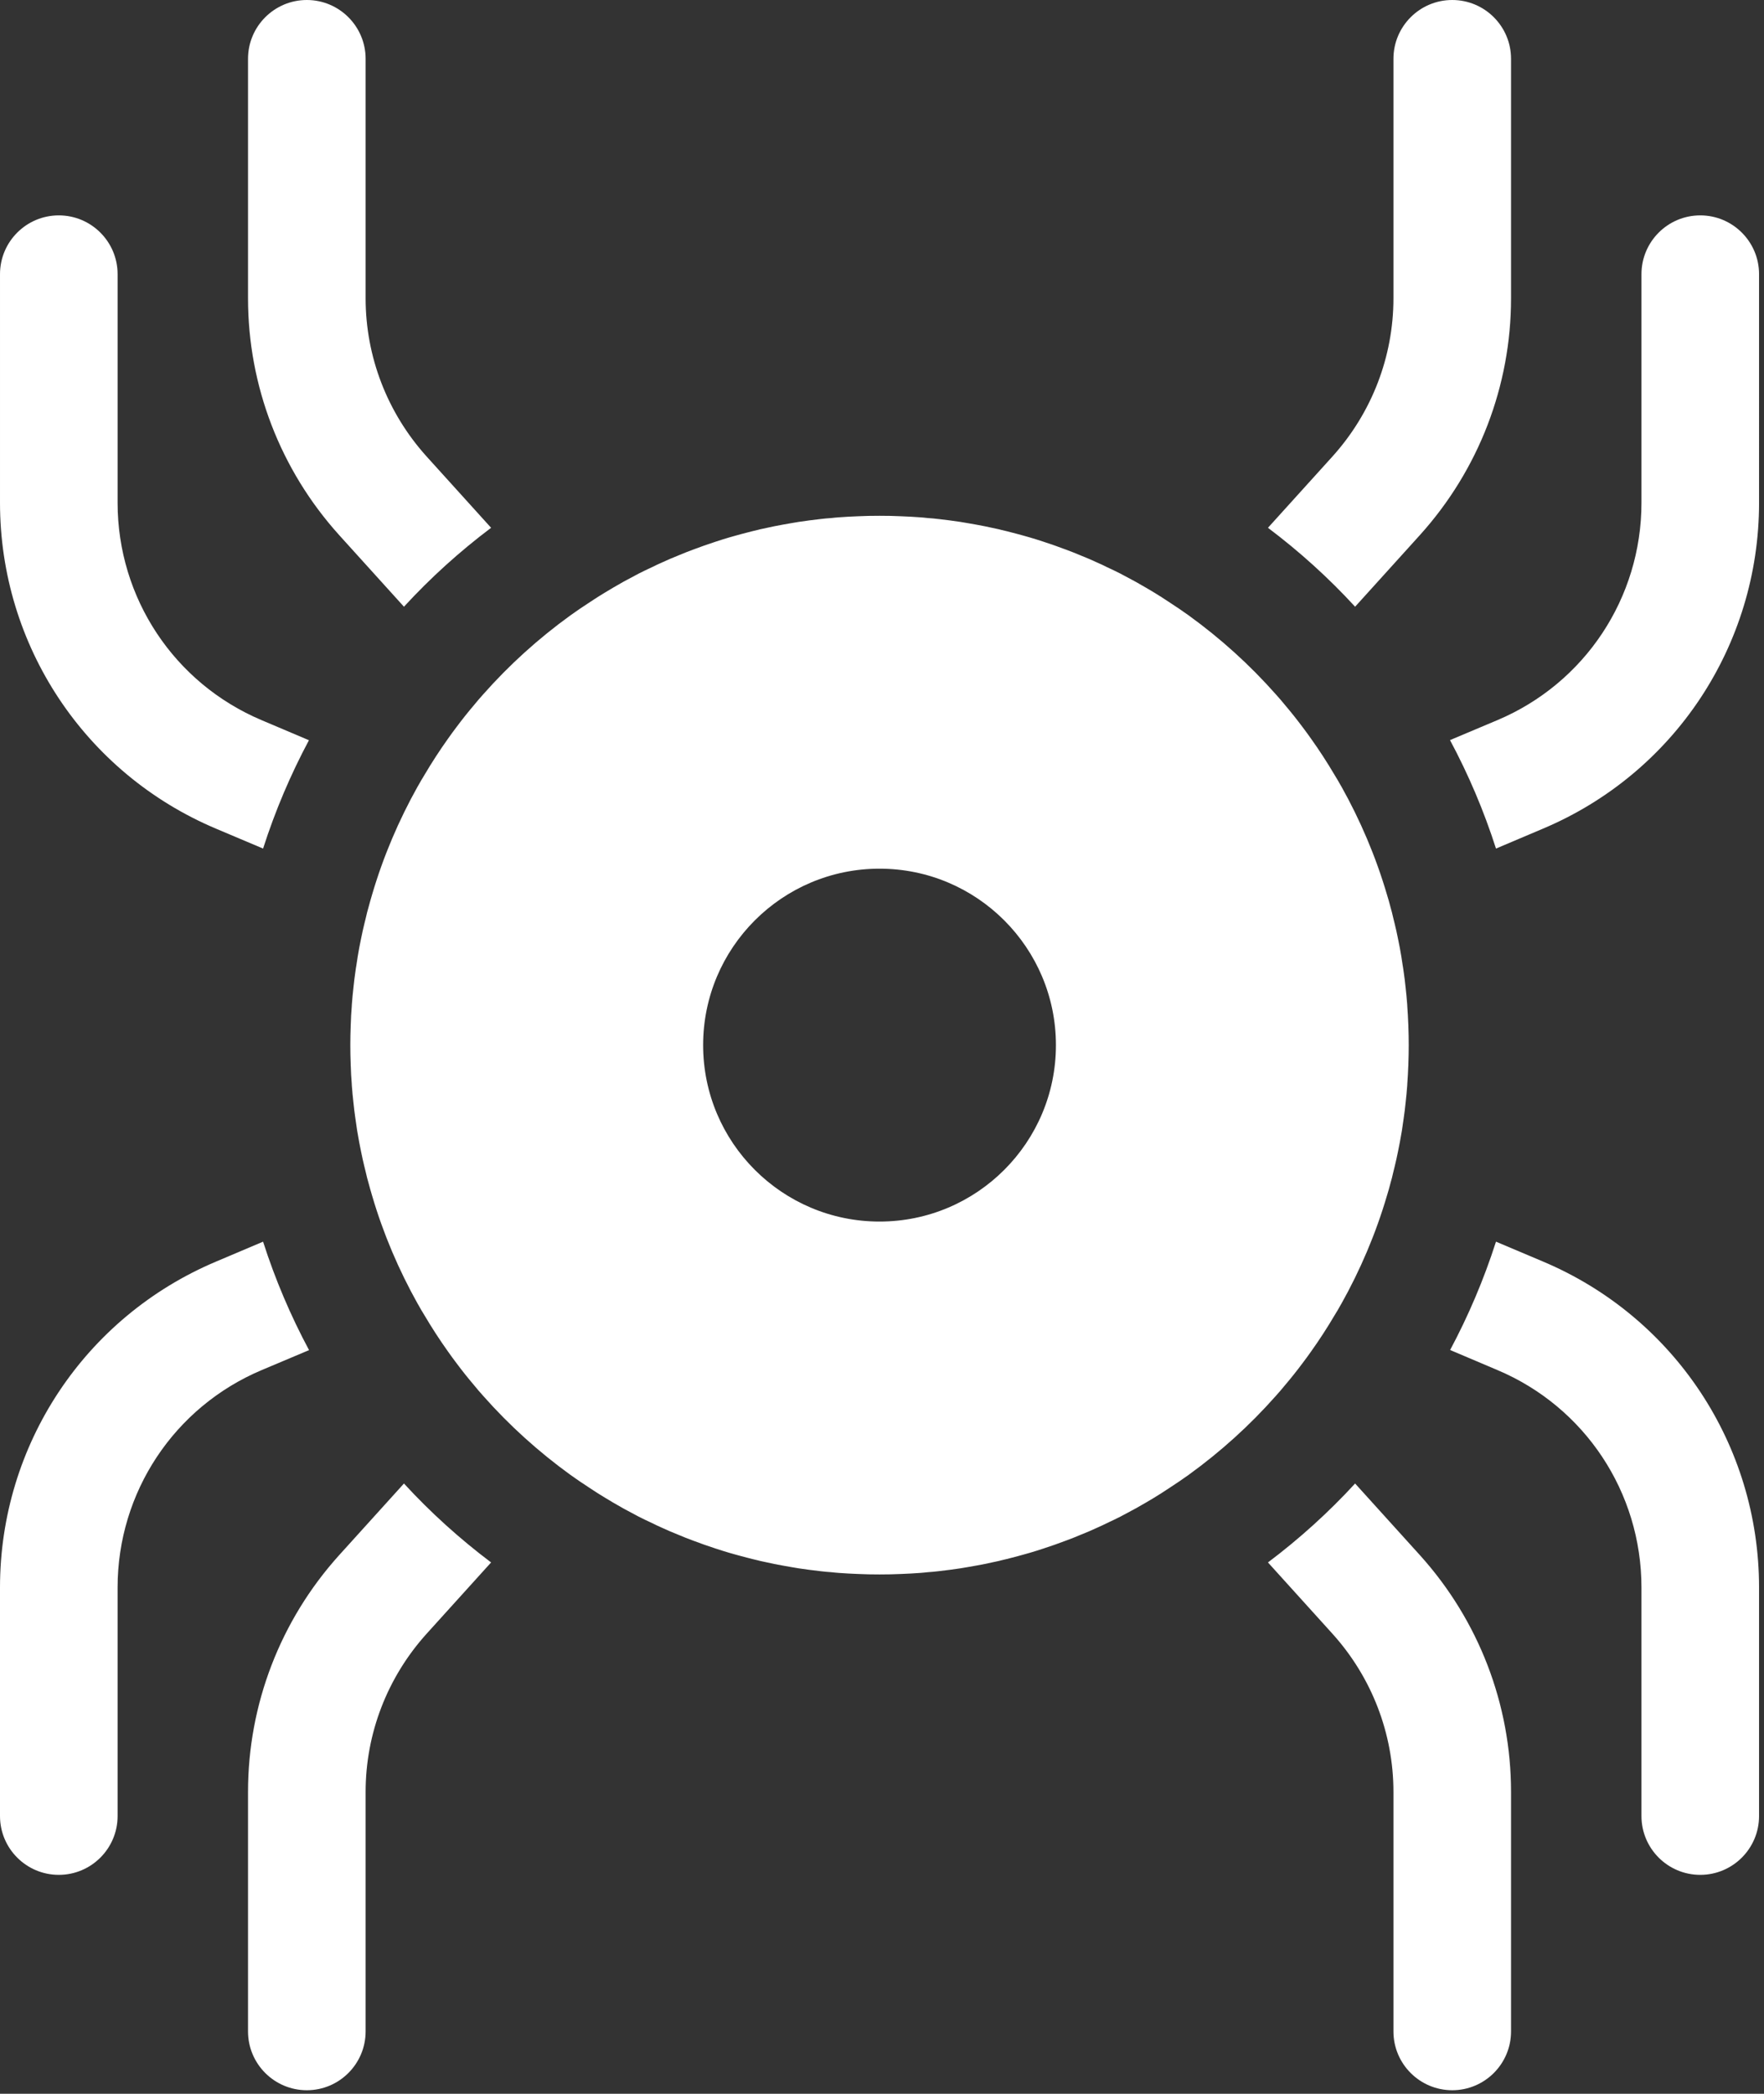 <?xml version="1.0" encoding="utf-8"?>
<svg version="1.1" id="Calque_1" xmlns="http://www.w3.org/2000/svg" xmlns:xlink="http://www.w3.org/1999/xlink" x="0px" y="0px"
    viewBox="0 0 150 178" enable-background="new 0 0 150 178" xml:space="preserve">
    <rect x="0" y="0" width="150" height="178" fill="#333333" stroke="none"/>
    <linearGradient id="SVGID_1_" gradientUnits="userSpaceOnUse" x1="74.789" y1="177.699" x2="74.789" y2="-0.001">
	<stop  offset="0" style="stop-color:#FFFFFF"/>
        <stop  offset="1" style="stop-color:#FFFFFF"/>
</linearGradient>
    <path fill="url(#SVGID_1_)" transform="translate(-45.43, -31.87)" d="M67.69,93.1c-7.45-3.14-12.26-10.4-12.26-18.49V55.18c0-2.76-2.24-5-5-5c-2.76,0-5,2.24-5,5v19.43
	c0,12.12,7.21,23,18.37,27.71l4,1.69c1.03-3.21,2.34-6.29,3.9-9.21L67.69,93.1z M165.19,119.13c0-0.08,0-0.15-0.01-0.22
	c-0.02-0.49-0.04-0.97-0.08-1.45c0-0.07-0.01-0.14-0.01-0.2c-0.04-0.49-0.08-0.98-0.14-1.47c-0.04-0.44-0.1-0.87-0.16-1.3
	c-0.03-0.2-0.05-0.39-0.09-0.59c-0.07-0.49-0.15-0.98-0.24-1.46c-0.09-0.48-0.19-0.95-0.29-1.42c-0.09-0.39-0.18-0.78-0.28-1.17
	c-0.06-0.28-0.13-0.55-0.21-0.82c-0.09-0.37-0.2-0.74-0.31-1.1c-0.95-3.24-2.27-6.33-3.89-9.22c-0.02-0.03-0.03-0.05-0.05-0.08
	c-0.16-0.29-0.33-0.58-0.51-0.87c-0.63-1.07-1.3-2.1-2.02-3.11c-0.23-0.33-0.47-0.65-0.71-0.97c-0.47-0.63-0.97-1.26-1.49-1.87
	c-0.25-0.31-0.51-0.61-0.78-0.91c-2.21-2.5-4.7-4.75-7.41-6.71c-0.52-0.37-1.04-0.73-1.57-1.07c-0.25-0.17-0.5-0.33-0.75-0.49
	c-0.43-0.27-0.86-0.54-1.3-0.79c-0.29-0.17-0.59-0.34-0.89-0.51c-0.43-0.23-0.86-0.46-1.29-0.69c-0.38-0.19-0.76-0.38-1.14-0.55
	c-0.28-0.14-0.55-0.27-0.83-0.39c-0.47-0.22-0.94-0.42-1.42-0.61c-0.4-0.17-0.8-0.33-1.21-0.48c-0.65-0.25-1.32-0.48-1.99-0.7
	c-0.37-0.12-0.74-0.24-1.12-0.35c-0.15-0.04-0.31-0.09-0.46-0.13c-0.36-0.1-0.72-0.2-1.08-0.29c-0.29-0.08-0.59-0.15-0.89-0.22
	c-0.06-0.02-0.13-0.03-0.19-0.05c-0.4-0.09-0.81-0.18-1.21-0.26c-0.47-0.09-0.94-0.18-1.42-0.26c-0.21-0.04-0.43-0.07-0.65-0.11
	c-0.6-0.09-1.21-0.17-1.83-0.24c-0.32-0.04-0.64-0.07-0.96-0.09c-0.21-0.03-0.42-0.04-0.63-0.06c-0.54-0.04-1.08-0.07-1.63-0.09
	c-0.6-0.03-1.22-0.04-1.83-0.04s-1.23,0.01-1.83,0.04c-0.55,0.02-1.09,0.05-1.63,0.09c-0.21,0.02-0.42,0.03-0.63,0.06
	c-0.32,0.02-0.64,0.05-0.96,0.09c-0.62,0.07-1.23,0.15-1.83,0.24c-0.22,0.04-0.44,0.07-0.65,0.11c-0.48,0.08-0.95,0.17-1.42,0.26
	c-0.4,0.08-0.81,0.17-1.21,0.26c-0.06,0.02-0.13,0.03-0.19,0.05c-0.3,0.07-0.6,0.14-0.89,0.22c-0.36,0.09-0.72,0.19-1.08,0.29
	c-0.15,0.04-0.31,0.09-0.46,0.13c-0.38,0.11-0.75,0.23-1.12,0.35c-0.67,0.22-1.34,0.45-1.99,0.7c-0.41,0.15-0.81,0.31-1.21,0.48
	c-0.48,0.19-0.95,0.39-1.42,0.61c-0.28,0.12-0.55,0.25-0.83,0.39c-0.38,0.17-0.76,0.36-1.14,0.55c-0.43,0.23-0.86,0.46-1.29,0.69
	c-0.3,0.17-0.6,0.34-0.89,0.51c-0.44,0.26-0.87,0.52-1.3,0.79c-0.25,0.16-0.5,0.32-0.75,0.49c-0.53,0.34-1.05,0.7-1.57,1.07
	c-2.71,1.96-5.2,4.21-7.41,6.71c-0.27,0.3-0.53,0.6-0.78,0.91c-0.52,0.61-1.02,1.24-1.49,1.87c-0.24,0.32-0.48,0.64-0.71,0.97
	c-0.72,1.01-1.39,2.04-2.02,3.11c-0.18,0.29-0.35,0.58-0.51,0.87c-0.02,0.03-0.03,0.05-0.05,0.08c-1.62,2.89-2.94,5.98-3.89,9.22
	c-0.11,0.36-0.21,0.73-0.31,1.1c-0.08,0.27-0.15,0.54-0.21,0.82c-0.1,0.39-0.19,0.78-0.28,1.17c-0.1,0.47-0.2,0.94-0.29,1.42
	c-0.09,0.48-0.17,0.97-0.24,1.46c-0.04,0.2-0.06,0.39-0.09,0.59c-0.06,0.43-0.12,0.87-0.16,1.3c-0.06,0.49-0.1,0.98-0.14,1.47
	c0,0.06-0.01,0.13-0.01,0.2c-0.04,0.48-0.07,0.97-0.08,1.45c-0.01,0.07-0.01,0.14-0.01,0.22c-0.02,0.53-0.03,1.06-0.03,1.59
	c0,0.53,0.01,1.06,0.03,1.59c0,0.08,0,0.15,0.01,0.22c0.01,0.48,0.04,0.97,0.08,1.45c0,0.07,0.01,0.14,0.01,0.2
	c0.04,0.49,0.08,0.98,0.14,1.47c0.04,0.43,0.1,0.87,0.16,1.3c0.09,0.69,0.2,1.38,0.33,2.05c0.09,0.48,0.19,0.95,0.29,1.42
	c0.09,0.39,0.18,0.78,0.28,1.17c0.06,0.28,0.13,0.55,0.21,0.82c0.1,0.37,0.2,0.74,0.31,1.1c0.95,3.24,2.27,6.33,3.89,9.22
	c0.02,0.03,0.03,0.05,0.05,0.08c0.16,0.29,0.33,0.59,0.51,0.87c0.63,1.07,1.3,2.1,2.02,3.11c0.23,0.33,0.47,0.65,0.71,0.97
	c0.47,0.63,0.97,1.26,1.49,1.87c0.25,0.31,0.51,0.61,0.78,0.91c2.21,2.5,4.7,4.75,7.41,6.71c0.52,0.37,1.04,0.73,1.57,1.07
	c0.25,0.17,0.5,0.33,0.75,0.49c0.43,0.27,0.86,0.53,1.3,0.79c0.29,0.17,0.59,0.34,0.89,0.51c0.43,0.23,0.86,0.46,1.29,0.69
	c0.38,0.19,0.76,0.38,1.14,0.55c0.28,0.14,0.55,0.27,0.83,0.39c0.47,0.22,0.94,0.42,1.42,0.61c0.4,0.17,0.8,0.33,1.21,0.48
	c0.65,0.25,1.32,0.48,1.99,0.7c0.37,0.12,0.74,0.24,1.12,0.35c0.15,0.04,0.31,0.09,0.46,0.13c0.36,0.1,0.72,0.2,1.08,0.29
	c0.29,0.08,0.59,0.15,0.89,0.22c0.06,0.02,0.13,0.03,0.19,0.05c0.4,0.09,0.81,0.18,1.21,0.26c0.47,0.09,0.94,0.18,1.42,0.26
	c0.21,0.04,0.43,0.07,0.65,0.11c0.6,0.09,1.21,0.17,1.83,0.24c0.32,0.04,0.64,0.07,0.96,0.09c0.21,0.03,0.42,0.04,0.63,0.06
	c0.54,0.04,1.08,0.07,1.63,0.09c0.6,0.03,1.22,0.04,1.83,0.04s1.23-0.01,1.83-0.04c0.55-0.02,1.09-0.05,1.63-0.09
	c0.21-0.02,0.42-0.03,0.63-0.06c0.32-0.02,0.64-0.05,0.96-0.09c0.62-0.07,1.23-0.15,1.83-0.24c0.22-0.04,0.44-0.07,0.65-0.11
	c0.48-0.08,0.95-0.17,1.42-0.26c0.4-0.08,0.81-0.17,1.21-0.26c0.06-0.02,0.13-0.03,0.19-0.05c0.3-0.07,0.6-0.14,0.89-0.22
	c0.36-0.09,0.72-0.19,1.08-0.29c0.15-0.04,0.31-0.09,0.46-0.13c0.38-0.11,0.75-0.23,1.12-0.35c0.67-0.22,1.34-0.45,1.99-0.7
	c0.41-0.15,0.81-0.31,1.21-0.48c0.48-0.19,0.95-0.39,1.42-0.61c0.28-0.12,0.55-0.25,0.83-0.39c0.38-0.17,0.76-0.36,1.14-0.55
	c0.43-0.23,0.86-0.46,1.29-0.69c0.3-0.17,0.6-0.34,0.89-0.51c0.44-0.25,0.87-0.52,1.3-0.79c0.25-0.16,0.5-0.32,0.75-0.49
	c0.53-0.34,1.05-0.7,1.57-1.07c2.71-1.96,5.2-4.21,7.41-6.71c0.27-0.3,0.53-0.6,0.78-0.91c0.52-0.61,1.02-1.24,1.49-1.87
	c0.24-0.32,0.48-0.64,0.71-0.97c0.72-1.01,1.39-2.04,2.02-3.11c0.18-0.28,0.35-0.58,0.51-0.87c0.02-0.03,0.03-0.05,0.05-0.08
	c1.62-2.89,2.94-5.98,3.89-9.22c0.11-0.36,0.22-0.73,0.31-1.1c0.08-0.27,0.15-0.54,0.21-0.82c0.1-0.39,0.19-0.78,0.28-1.17
	c0.1-0.47,0.2-0.94,0.29-1.42c0.13-0.67,0.24-1.36,0.33-2.05c0.06-0.43,0.12-0.86,0.16-1.3c0.06-0.49,0.1-0.98,0.14-1.47
	c0-0.06,0.01-0.13,0.01-0.2c0.04-0.48,0.06-0.96,0.08-1.45c0.01-0.07,0.01-0.14,0.01-0.22c0.02-0.53,0.03-1.06,0.03-1.59
	C165.22,120.19,165.21,119.66,165.19,119.13z M120.22,135.72c-8.28,0-15-6.72-15-15c0-8.28,6.72-15,15-15s15,6.72,15,15
	C135.22,129,128.5,135.72,120.22,135.72z M79.78,157.99l-5.51,6.09c-5,5.54-7.75,12.69-7.75,20.13v20.36c0,2.76,2.24,5,5,5
	s5-2.24,5-5v-20.36c0-4.96,1.84-9.73,5.17-13.43l5.5-6.08C84.52,162.69,82.04,160.45,79.78,157.99z M71.71,146.65
	c-1.57-2.93-2.88-6.01-3.91-9.22l-3.99,1.69c-11.17,4.71-18.38,15.59-18.38,27.71v19.43c0,2.76,2.24,5,5,5c2.76,0,5-2.24,5-5v-19.43
	c0-8.09,4.81-15.35,12.27-18.49L71.71,146.65z M168.92,31.87c-2.76,0-5,2.24-5,5v20.36c0,4.96-1.84,9.73-5.17,13.43l-5.5,6.08
	c2.67,2.01,5.15,4.25,7.41,6.71l5.51-6.09c5-5.54,7.75-12.69,7.75-20.13V36.87C173.92,34.11,171.68,31.87,168.92,31.87z
	 M166.17,164.08l-5.51-6.09c-2.26,2.46-4.74,4.7-7.41,6.71l5.5,6.08c3.33,3.7,5.17,8.47,5.17,13.43v20.36c0,2.76,2.24,5,5,5
	s5-2.24,5-5v-20.36C173.92,176.77,171.17,169.62,166.17,164.08z M190.01,50.18c-2.76,0-5,2.24-5,5v19.43
	c0,8.09-4.81,15.35-12.27,18.49l-4.01,1.69c1.57,2.93,2.88,6.01,3.91,9.22l3.99-1.69c11.17-4.71,18.38-15.59,18.38-27.71V55.18
	C195.01,52.42,192.77,50.18,190.01,50.18z M176.64,139.12l-4-1.69c-1.03,3.21-2.34,6.29-3.9,9.21l4.01,1.7
	c7.45,3.14,12.26,10.4,12.26,18.49v19.43c0,2.76,2.24,5,5,5c2.76,0,5-2.24,5-5v-19.43C195.01,154.71,187.8,143.83,176.64,139.12z
	 M81.69,70.66c-3.33-3.7-5.17-8.47-5.17-13.43V36.87c0-2.76-2.24-5-5-5s-5,2.24-5,5v20.36c0,7.44,2.75,14.59,7.75,20.13l5.51,6.09
	c2.26-2.46,4.74-4.7,7.41-6.71L81.69,70.66z"/>
</svg>
